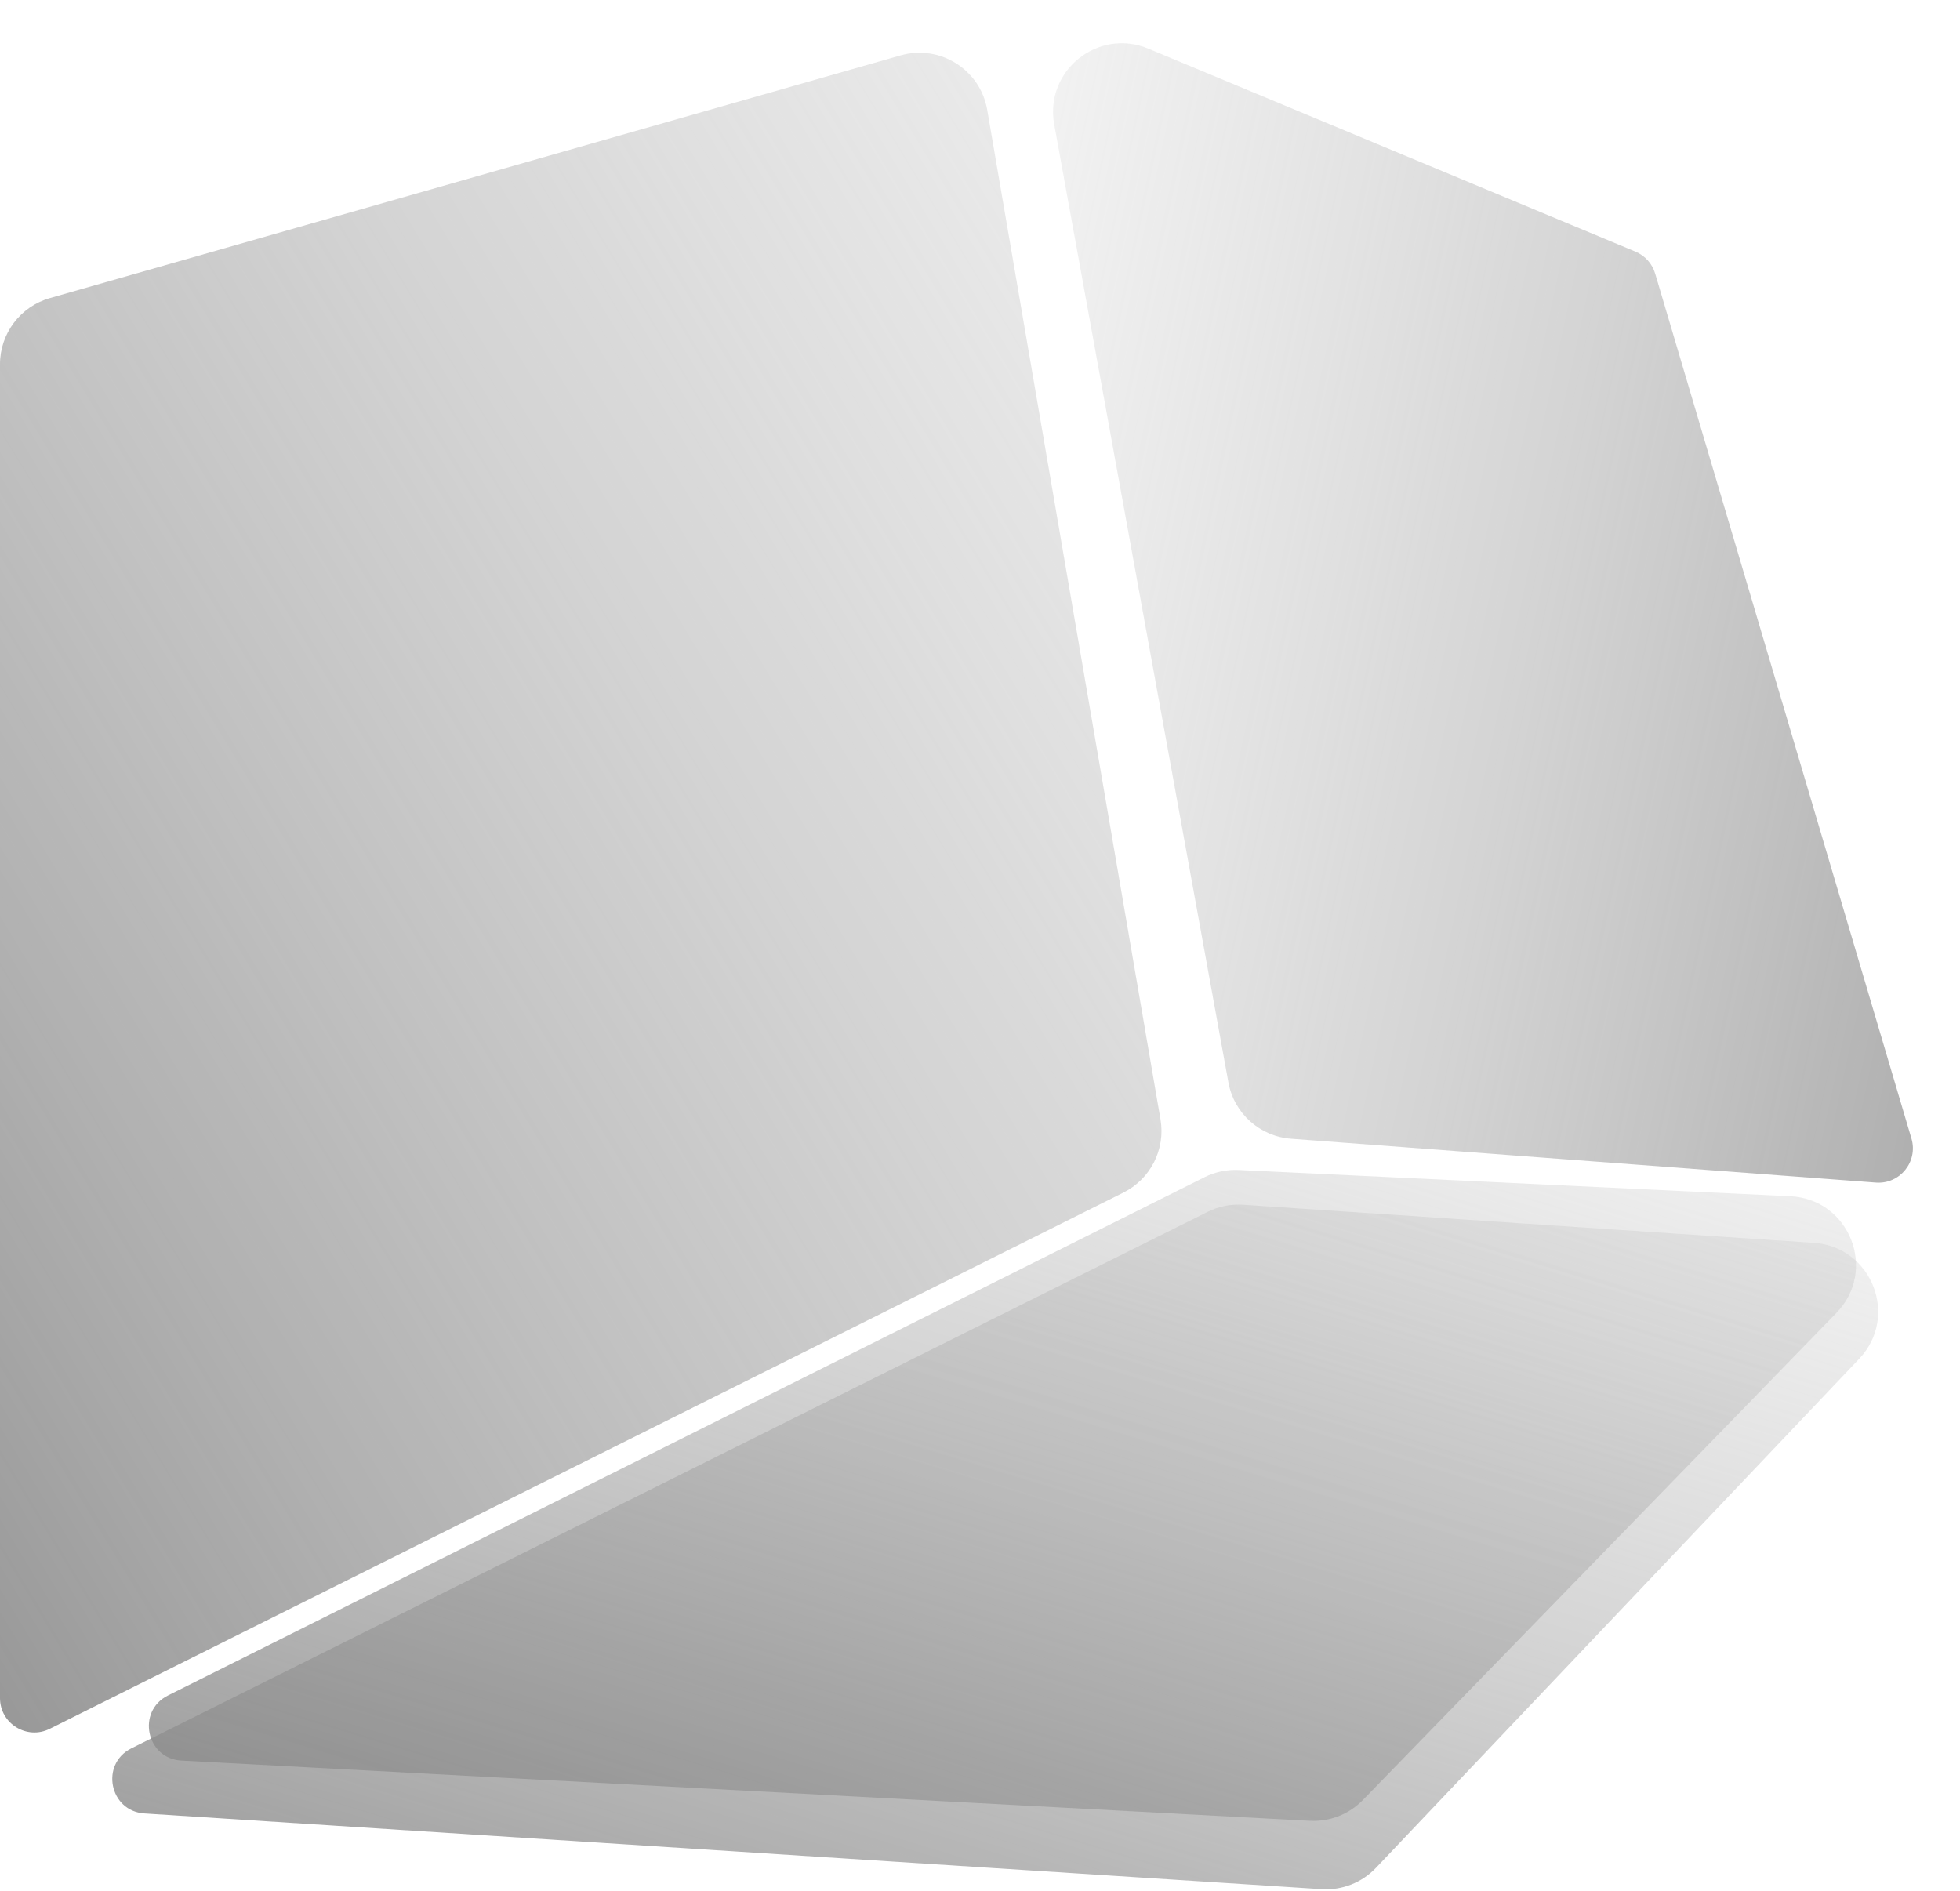 <?xml version="1.0" encoding="UTF-8"?> <svg xmlns="http://www.w3.org/2000/svg" width="57" height="55" viewBox="0 0 57 55" fill="none"> <path d="M0 10.592C0 9.699 0.592 8.914 1.451 8.669L26.19 1.611C27.335 1.285 28.509 2.024 28.71 3.196L33.749 32.555C33.898 33.424 33.46 34.288 32.671 34.682L1.447 50.277C0.782 50.609 0 50.126 0 49.383V10.592Z" fill="url(#paint0_linear_958_57447)"></path> <path d="M35.123 35.242C35.441 35.083 35.795 35.013 36.149 35.036L52.751 36.145C54.441 36.258 55.234 38.289 54.068 39.517L40.014 54.321C39.605 54.751 39.027 54.978 38.435 54.94L4.202 52.738C3.182 52.672 2.906 51.301 3.82 50.845L35.123 35.242Z" fill="url(#paint1_linear_958_57447)"></path> <g style="mix-blend-mode:color-dodge"> <path d="M35.032 34.234C35.339 34.081 35.68 34.009 36.022 34.025L52.069 34.789C53.79 34.871 54.608 36.946 53.407 38.181L39.633 52.349C39.231 52.763 38.669 52.982 38.093 52.952L5.277 51.201C4.252 51.147 3.965 49.768 4.883 49.308L35.032 34.234Z" fill="url(#paint2_linear_958_57447)"></path> </g> <g style="mix-blend-mode:color-dodge"> <path d="M48.135 7.956C48.05 7.668 47.839 7.433 47.561 7.317L33.395 1.415C31.931 0.805 30.374 2.059 30.658 3.618L35.724 31.479C35.886 32.375 36.634 33.047 37.542 33.116L54.555 34.392C55.253 34.444 55.787 33.781 55.588 33.11L48.135 7.956Z" fill="url(#paint3_linear_958_57447)"></path> </g> <defs> <linearGradient id="paint0_linear_958_57447" x1="-0.924" y1="70.645" x2="75.38" y2="24.323" gradientUnits="userSpaceOnUse"> <stop stop-color="#7D7D7D"></stop> <stop offset="1" stop-color="#D9D9D9" stop-opacity="0"></stop> </linearGradient> <linearGradient id="paint1_linear_958_57447" x1="-0.617" y1="61.361" x2="14.92" y2="10.398" gradientUnits="userSpaceOnUse"> <stop stop-color="#7D7D7D"></stop> <stop offset="1" stop-color="#D9D9D9" stop-opacity="0"></stop> </linearGradient> <linearGradient id="paint2_linear_958_57447" x1="-0.117" y1="59.361" x2="15.42" y2="8.398" gradientUnits="userSpaceOnUse"> <stop stop-color="#7D7D7D"></stop> <stop offset="1" stop-color="#D9D9D9" stop-opacity="0"></stop> </linearGradient> <linearGradient id="paint3_linear_958_57447" x1="83" y1="-21" x2="24.137" y2="-33.566" gradientUnits="userSpaceOnUse"> <stop stop-color="#7D7D7D"></stop> <stop offset="1" stop-color="#D9D9D9" stop-opacity="0"></stop> </linearGradient> </defs> </svg> 